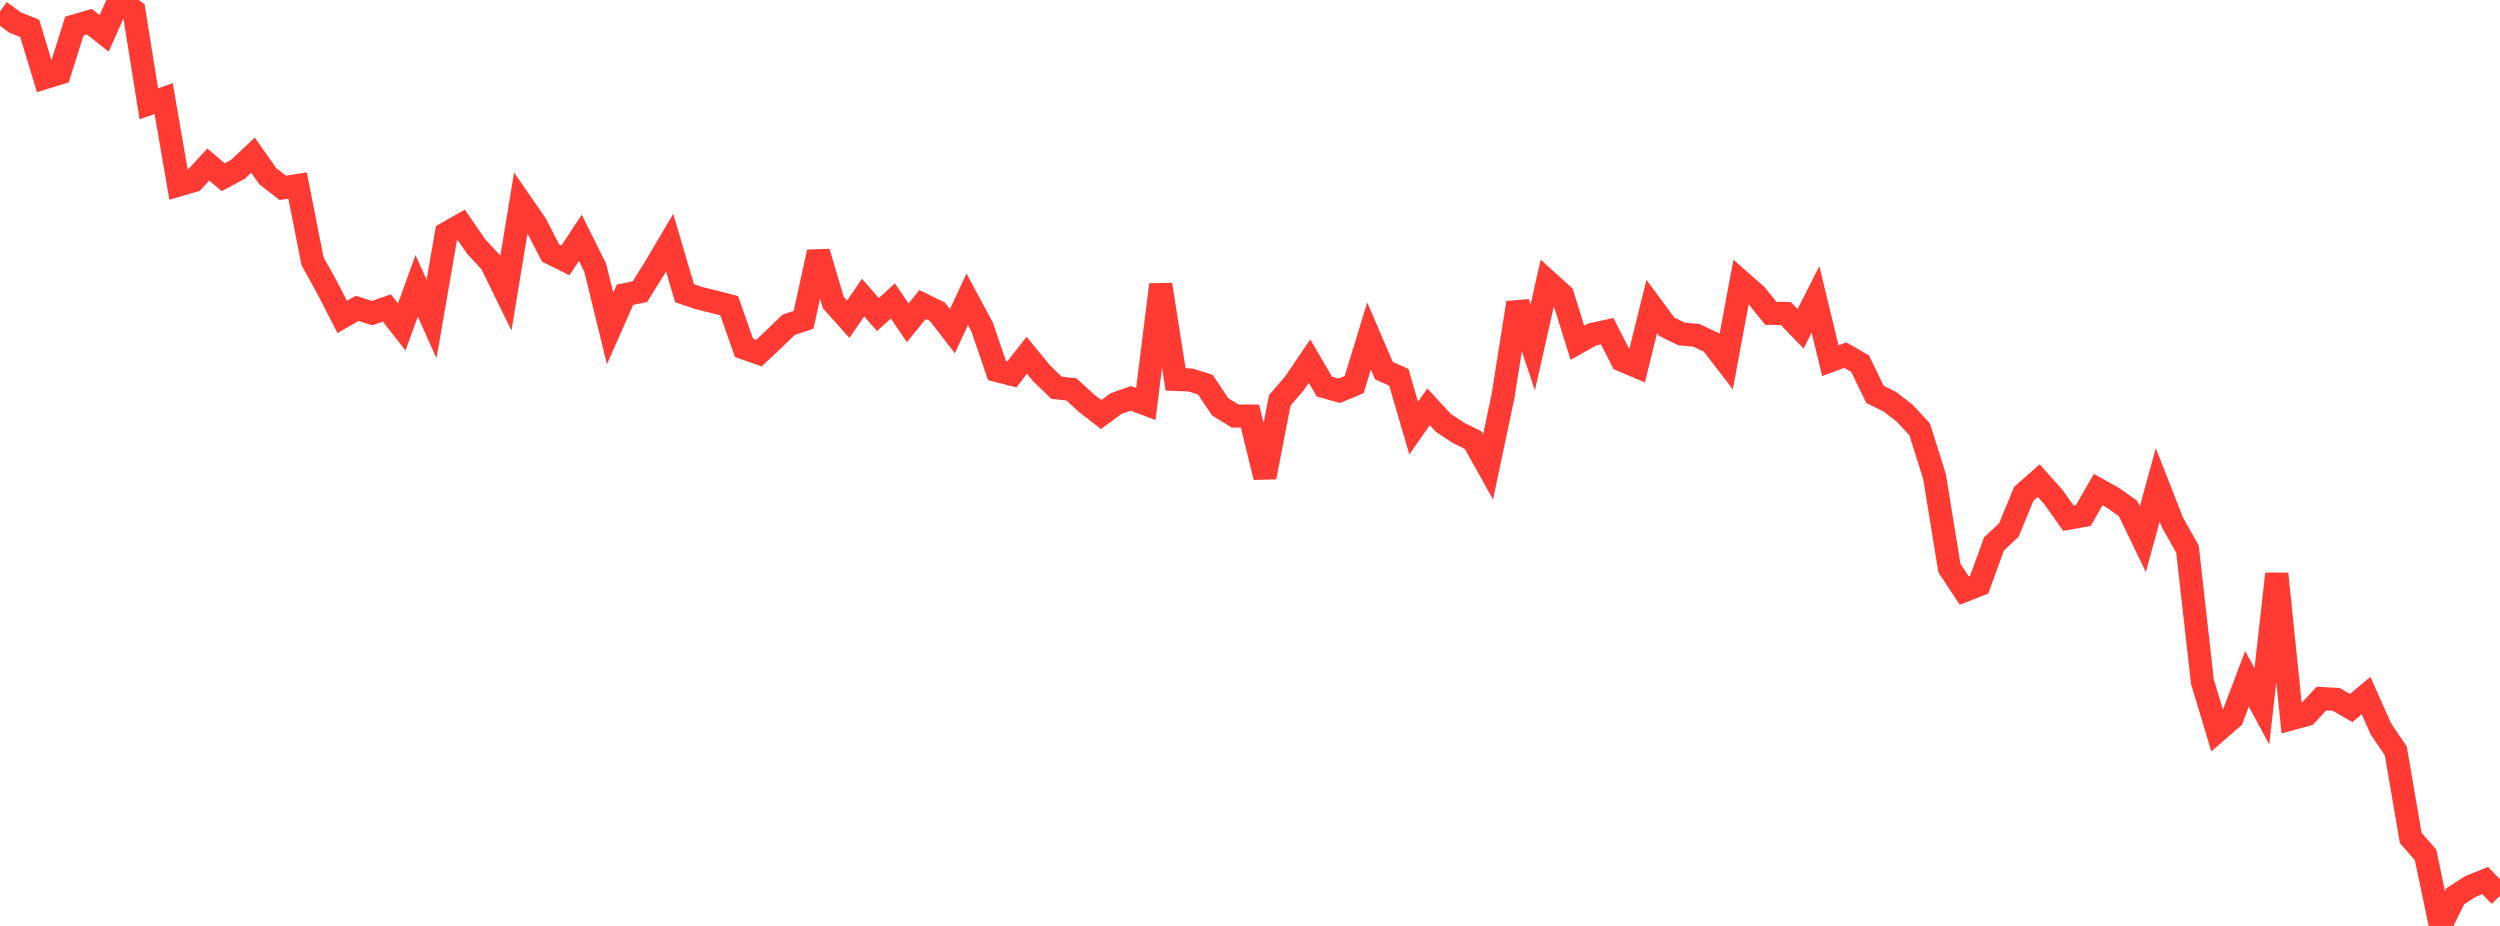 <?xml version="1.0" standalone="no"?>
<!DOCTYPE svg PUBLIC "-//W3C//DTD SVG 1.1//EN" "http://www.w3.org/Graphics/SVG/1.1/DTD/svg11.dtd">

<svg width="135" height="50" viewBox="0 0 135 50" preserveAspectRatio="none" 
  xmlns="http://www.w3.org/2000/svg"
  xmlns:xlink="http://www.w3.org/1999/xlink">


<polyline points="0.0, 0.616 0.804, 1.211 1.607, 1.534 2.411, 4.196 3.214, 3.949 4.018, 1.405 4.821, 1.17 5.625, 1.802 6.429, 0.0 7.232, 0.587 8.036, 5.604 8.839, 5.324 9.643, 9.989 10.446, 9.753 11.25, 8.884 12.054, 9.571 12.857, 9.137 13.661, 8.378 14.464, 9.52 15.268, 10.144 16.071, 10.019 16.875, 14.1 17.679, 15.555 18.482, 17.117 19.286, 16.651 20.089, 16.909 20.893, 16.63 21.696, 17.657 22.5, 15.438 23.304, 17.227 24.107, 12.602 24.911, 12.146 25.714, 13.313 26.518, 14.181 27.321, 15.82 28.125, 10.943 28.929, 12.107 29.732, 13.664 30.536, 14.059 31.339, 12.843 32.143, 14.459 32.946, 17.735 33.75, 15.914 34.554, 15.752 35.357, 14.466 36.161, 13.105 36.964, 15.833 37.768, 16.105 38.571, 16.299 39.375, 16.508 40.179, 18.788 40.982, 19.069 41.786, 18.313 42.589, 17.538 43.393, 17.27 44.196, 13.611 45.0, 16.341 45.804, 17.239 46.607, 16.071 47.411, 16.987 48.214, 16.25 49.018, 17.432 49.821, 16.444 50.625, 16.84 51.429, 17.881 52.232, 16.165 53.036, 17.662 53.839, 20.01 54.643, 20.214 55.446, 19.186 56.25, 20.164 57.054, 20.94 57.857, 21.028 58.661, 21.761 59.464, 22.384 60.268, 21.79 61.071, 21.511 61.875, 21.817 62.679, 15.371 63.482, 20.487 64.286, 20.519 65.089, 20.773 65.893, 21.973 66.696, 22.466 67.5, 22.469 68.304, 25.769 69.107, 21.621 69.911, 20.687 70.714, 19.499 71.518, 20.877 72.321, 21.102 73.125, 20.766 73.929, 18.145 74.732, 20.014 75.536, 20.373 76.339, 23.116 77.143, 21.968 77.946, 22.838 78.75, 23.37 79.554, 23.772 80.357, 25.21 81.161, 21.403 81.964, 16.348 82.768, 18.759 83.571, 15.202 84.375, 15.93 85.179, 18.51 85.982, 18.061 86.786, 17.883 87.589, 19.448 88.393, 19.79 89.196, 16.551 90.0, 17.638 90.804, 18.035 91.607, 18.107 92.411, 18.49 93.214, 19.534 94.018, 15.217 94.821, 15.921 95.625, 16.919 96.429, 16.927 97.232, 17.757 98.036, 16.167 98.839, 19.476 99.643, 19.176 100.446, 19.638 101.25, 21.299 102.054, 21.694 102.857, 22.314 103.661, 23.184 104.464, 25.728 105.268, 30.675 106.071, 31.891 106.875, 31.573 107.679, 29.368 108.482, 28.617 109.286, 26.661 110.089, 25.952 110.893, 26.852 111.696, 27.982 112.5, 27.838 113.304, 26.437 114.107, 26.885 114.911, 27.456 115.714, 29.118 116.518, 26.181 117.321, 28.225 118.125, 29.656 118.929, 36.807 119.732, 39.469 120.536, 38.773 121.339, 36.655 122.143, 38.146 122.946, 30.985 123.75, 38.807 124.554, 38.588 125.357, 37.723 126.161, 37.769 126.964, 38.234 127.768, 37.56 128.571, 39.366 129.375, 40.554 130.179, 45.245 130.982, 46.168 131.786, 50.0 132.589, 48.393 133.393, 47.876 134.196, 47.55 135.0, 48.373" fill="none" stroke="#ff3a33" stroke-width="1.25"/>

</svg>
